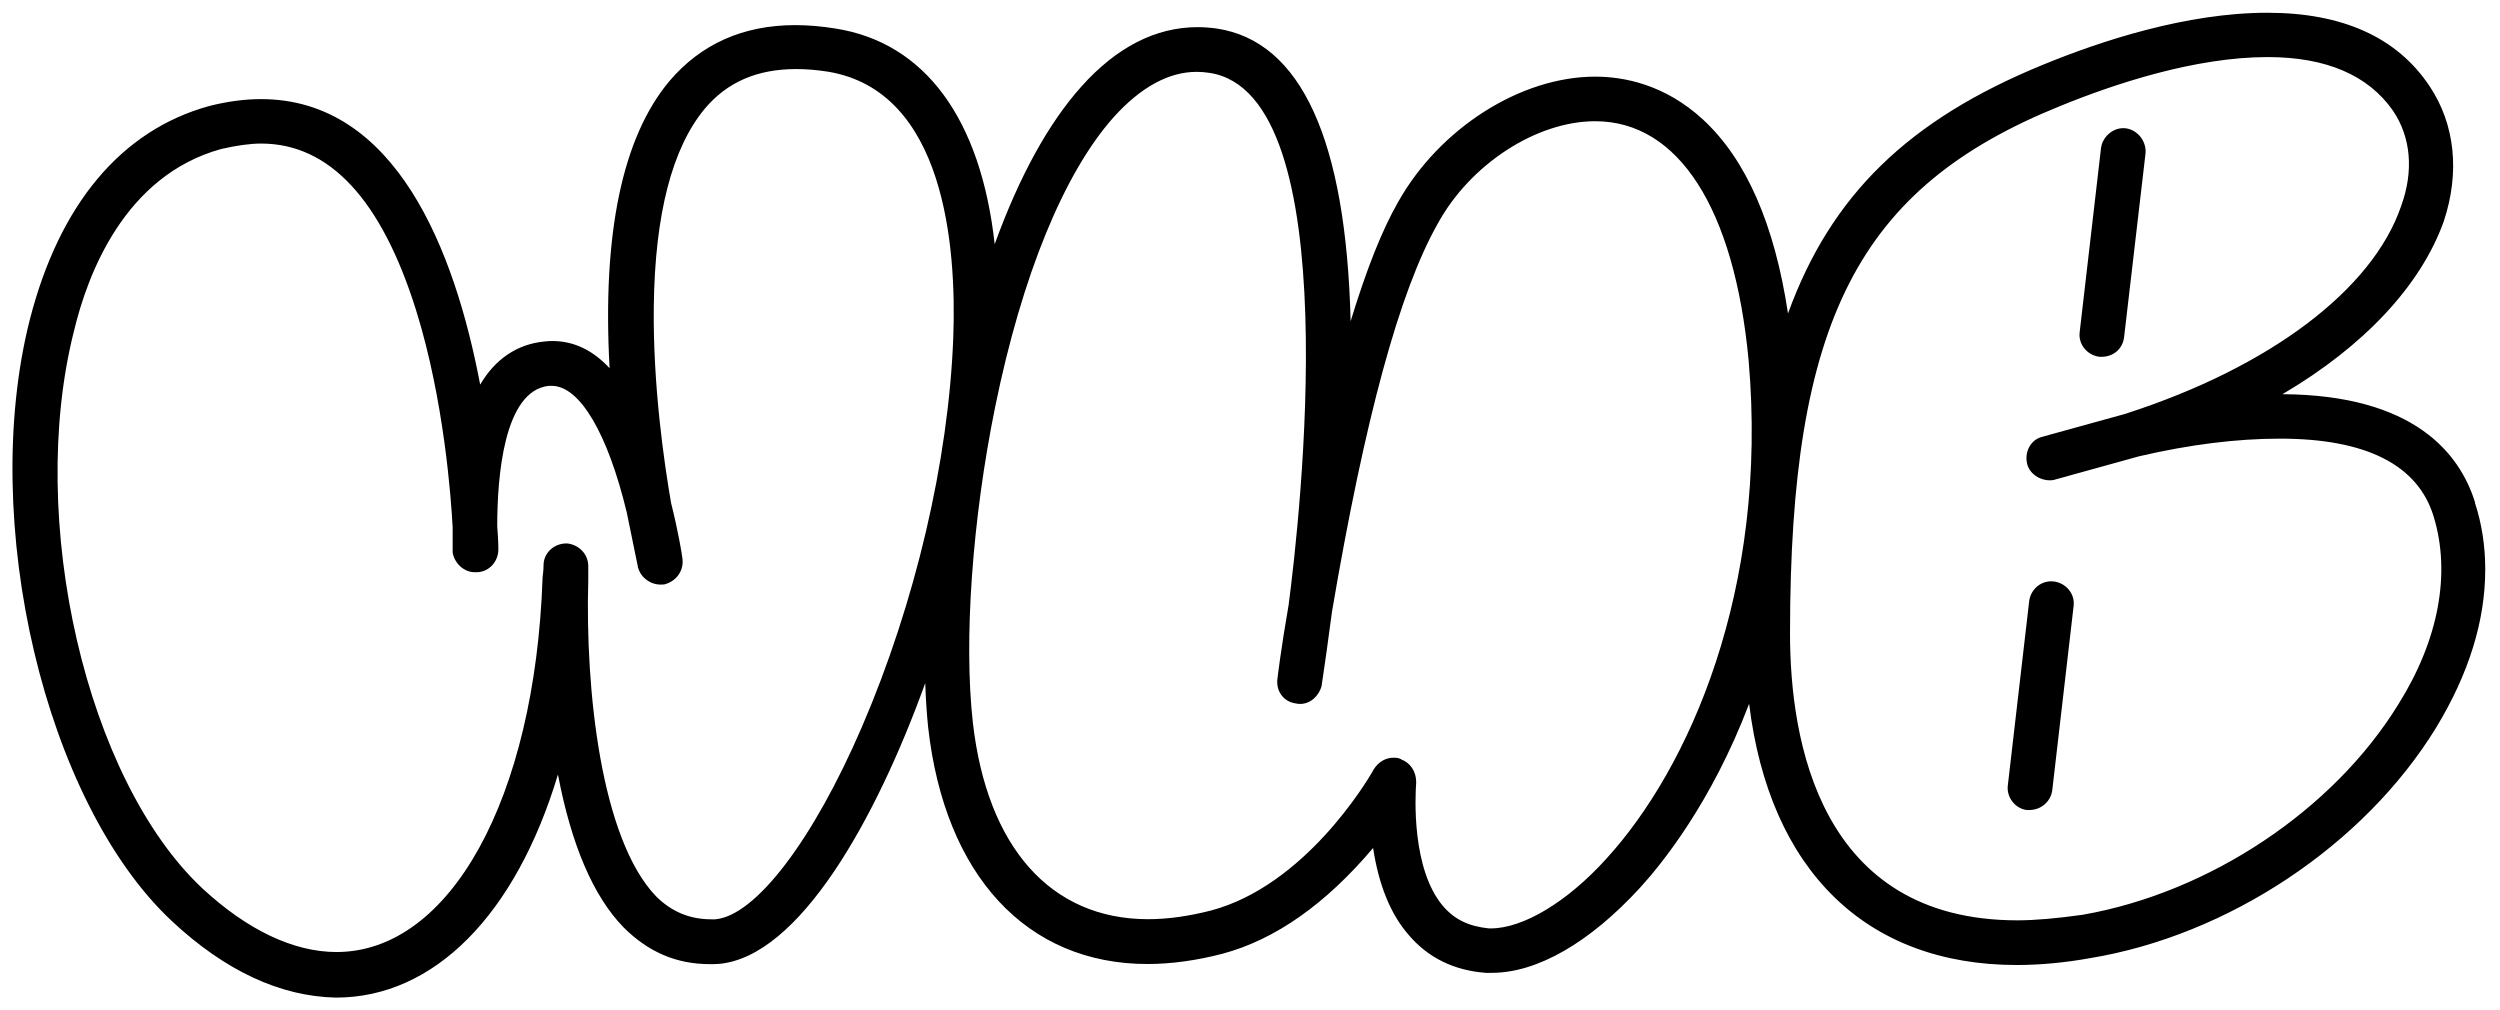 <svg viewBox="0 0 198 80" version="1.1" xmlns="http://www.w3.org/2000/svg" id="Layer_1">
  
  <path d="M196.03,39.81c-1.2-3.89-4.83-8.53-15.26-8.59,6.43-3.78,10.94-8.58,12.77-13.67,1.3-3.9.9-7.71-1.12-10.73-2.57-3.86-6.89-5.81-12.84-5.81-6.42,0-13.21,2.24-17.78,4.12-10.65,4.36-16.79,10.32-20.19,19.7-1.06-7.04-3.31-12.2-6.72-15.35-3.05-2.82-6.33-3.41-8.55-3.41-5.9,0-12.32,4.08-15.61,9.93-1.27,2.22-2.48,5.26-3.76,9.44-.36-14.37-3.92-22.17-10.6-23.18-.51-.07-1.02-.11-1.52-.11-3.31,0-6.41,1.58-9.21,4.71-2.6,2.91-4.91,7.1-6.86,12.48-1.1-9.94-5.53-15.97-12.61-17.08-1.1-.18-2.17-.27-3.19-.27-4.11,0-7.46,1.49-9.96,4.43-3.73,4.45-5.33,12.1-4.74,22.74-1.33-1.43-2.84-2.15-4.52-2.15-.22,0-.44.01-.66.04-2.15.21-3.88,1.39-5.07,3.41-2.02-10.64-6.68-22.61-17.36-22.61-1.28,0-2.66.18-4.11.55-6.96,1.92-11.87,7.79-14.21,16.96-4.03,15.95,1.22,38.18,11.24,47.57,4.21,3.94,8.59,5.99,13.02,6.08,7.77,0,14.24-6.56,17.58-17.67,1.06,5.58,2.8,9.64,5.19,12.1,1.97,1.97,4.2,2.92,6.84,2.92.24,0,.48,0,.73-.02,6.36-.58,12.43-11.44,16.33-22.24.04,1.25.12,2.44.23,3.51,1.32,11.74,7.81,18.74,17.37,18.74,1.89,0,3.9-.28,5.97-.82,4.16-1.12,8.16-3.94,11.9-8.37.45,2.96,1.4,5.27,2.82,6.89,1.53,1.8,3.58,2.81,6.1,3h.48c3.59,0,7.75-2.39,11.73-6.73,1.66-1.81,5.65-6.68,8.65-14.58,1.61,13.19,9.25,20.69,21.21,20.69,1.83,0,3.83-.19,5.77-.54,10.97-1.8,21.74-8.97,27.43-18.26,2.58-4.24,3.89-8.45,3.89-12.51v-.09c0-1.79-.28-3.6-.82-5.22ZM44.92,43.04h-.03s-.03,0-.03,0c-1,0-1.81.77-1.81,1.72,0,0,0,.42-.08,1v.03s0,.03,0,.03c-.61,17.42-7.32,29.58-16.32,29.58-3.39,0-7.06-1.74-10.61-5.03C6.84,61.77,2.08,41.14,5.86,26.21c1.07-4.47,3.99-12.29,11.66-14.41,1.22-.28,2.29-.43,3.16-.43,5.41,0,9.53,4.44,12.27,13.19,2.23,7.13,2.78,14.97,2.9,17.2v1.93s0,.03,0,.03v.03c.11.76.81,1.57,1.76,1.57.05,0,.11,0,.17,0,.93-.02,1.69-.82,1.69-1.81,0-.03,0-.74-.09-1.82,0-3.97.53-10.74,4.08-11.13h.24c2.21,0,4.43,3.75,5.94,10.03.28,1.4.51,2.52.67,3.27.11.53.2.95.21,1.02v.07l.02.02c.22.78.96,1.33,1.79,1.33.08,0,.16,0,.24-.01h.03s.03-.01.03-.01c.94-.24,1.54-1.09,1.42-2.03h0c-.04-.37-.33-2.13-.9-4.41-.54-3.11-1.45-9.32-1.37-15.6.09-7.26,1.45-12.51,4.03-15.62,1.78-2.12,4.15-3.15,7.26-3.15.79,0,1.64.07,2.52.21,9.23,1.54,10.17,13.83,9.91,21.02-.37,9.8-3.01,21.05-7.24,30.88-3.87,8.98-8.42,14.95-11.61,15.23-.09,0-.21,0-.32,0-1.71,0-3.14-.6-4.37-1.82-4.36-4.54-5.62-16.34-5.37-25.07v-1.08c0-.93-.7-1.68-1.66-1.8ZM110.98,60.13c-.26-.12-.43-.12-.63-.12-.62,0-1.21.36-1.56.94l-.07.11v.02c-.48.83-5.38,9.05-12.8,11.03-1.75.45-3.43.69-4.99.69-7.69,0-12.75-5.67-13.88-15.57-.73-6.49-.05-16.08,1.77-25.02,2.12-10.38,5.45-18.53,9.4-22.95,2.15-2.37,4.35-3.57,6.56-3.57.33,0,.67.03,1.01.08,11,1.67,7.15,35.39,6.27,42.13-.61,3.51-.89,5.85-.89,5.87-.12.98.5,1.81,1.45,1.94.12.03.24.04.36.04.78,0,1.48-.6,1.7-1.46v-.06s.01-.06.01-.06c0-.03.04-.24.09-.6.14-.95.4-2.72.71-5.11,2.61-15.34,5.35-25.4,8.38-30.75,2.57-4.7,7.81-8.11,12.47-8.11,6.59,0,11.02,6.9,12.15,18.94,1.59,18.26-4.77,32.35-11.25,39.45-3.08,3.42-6.6,5.54-9.17,5.54-.05,0-.1,0-.15,0-1.62-.17-2.73-.71-3.65-1.79-2.47-2.93-2.19-8.63-2.11-9.74,0-.05,0-.08,0-.08,0-.81-.47-1.52-1.18-1.77ZM168.42,32.75l-6.73,1.86c-.88.25-1.38,1.21-1.13,2.17.21.74.96,1.26,1.78,1.26.09,0,.17,0,.26-.02h.03s.03-.01.03-.01l6.75-1.87c3.98-.93,7.74-1.4,11.16-1.4,6.82,0,10.92,2.07,12.17,6.15,1.39,4.52.4,9.81-2.79,14.89-5.15,8.38-14.97,14.92-25.01,16.67-2.06.29-3.75.44-5.16.44-15.67,0-18.01-14.23-18.01-22.72,0-24.77,5.4-35.31,21.39-41.77,4.33-1.77,10.7-3.88,16.44-3.88,4.62,0,7.96,1.43,9.92,4.24,1.43,2.1,1.66,4.79.65,7.56-2.26,6.62-10.39,12.75-21.74,16.42Z"></path>
  <path d="M168.36,10.16c-.06,0-.13-.01-.2-.01-.86,0-1.65.71-1.76,1.58l-1.69,14.58c-.12.95.58,1.82,1.57,1.95h.03s.03,0,.03,0h.09c.96,0,1.69-.63,1.8-1.57l1.69-14.49c.06-.46-.08-.94-.37-1.33-.3-.39-.73-.65-1.2-.71Z"></path>
  <path d="M160.5,64.15h.03s.03,0,.03,0h.18c.92,0,1.69-.68,1.8-1.57l1.69-14.58c.12-.95-.58-1.82-1.57-1.95-.07,0-.14-.01-.21-.01-.88,0-1.63.68-1.74,1.58l-1.69,14.58c-.12.92.56,1.82,1.47,1.95Z"></path>
</svg>